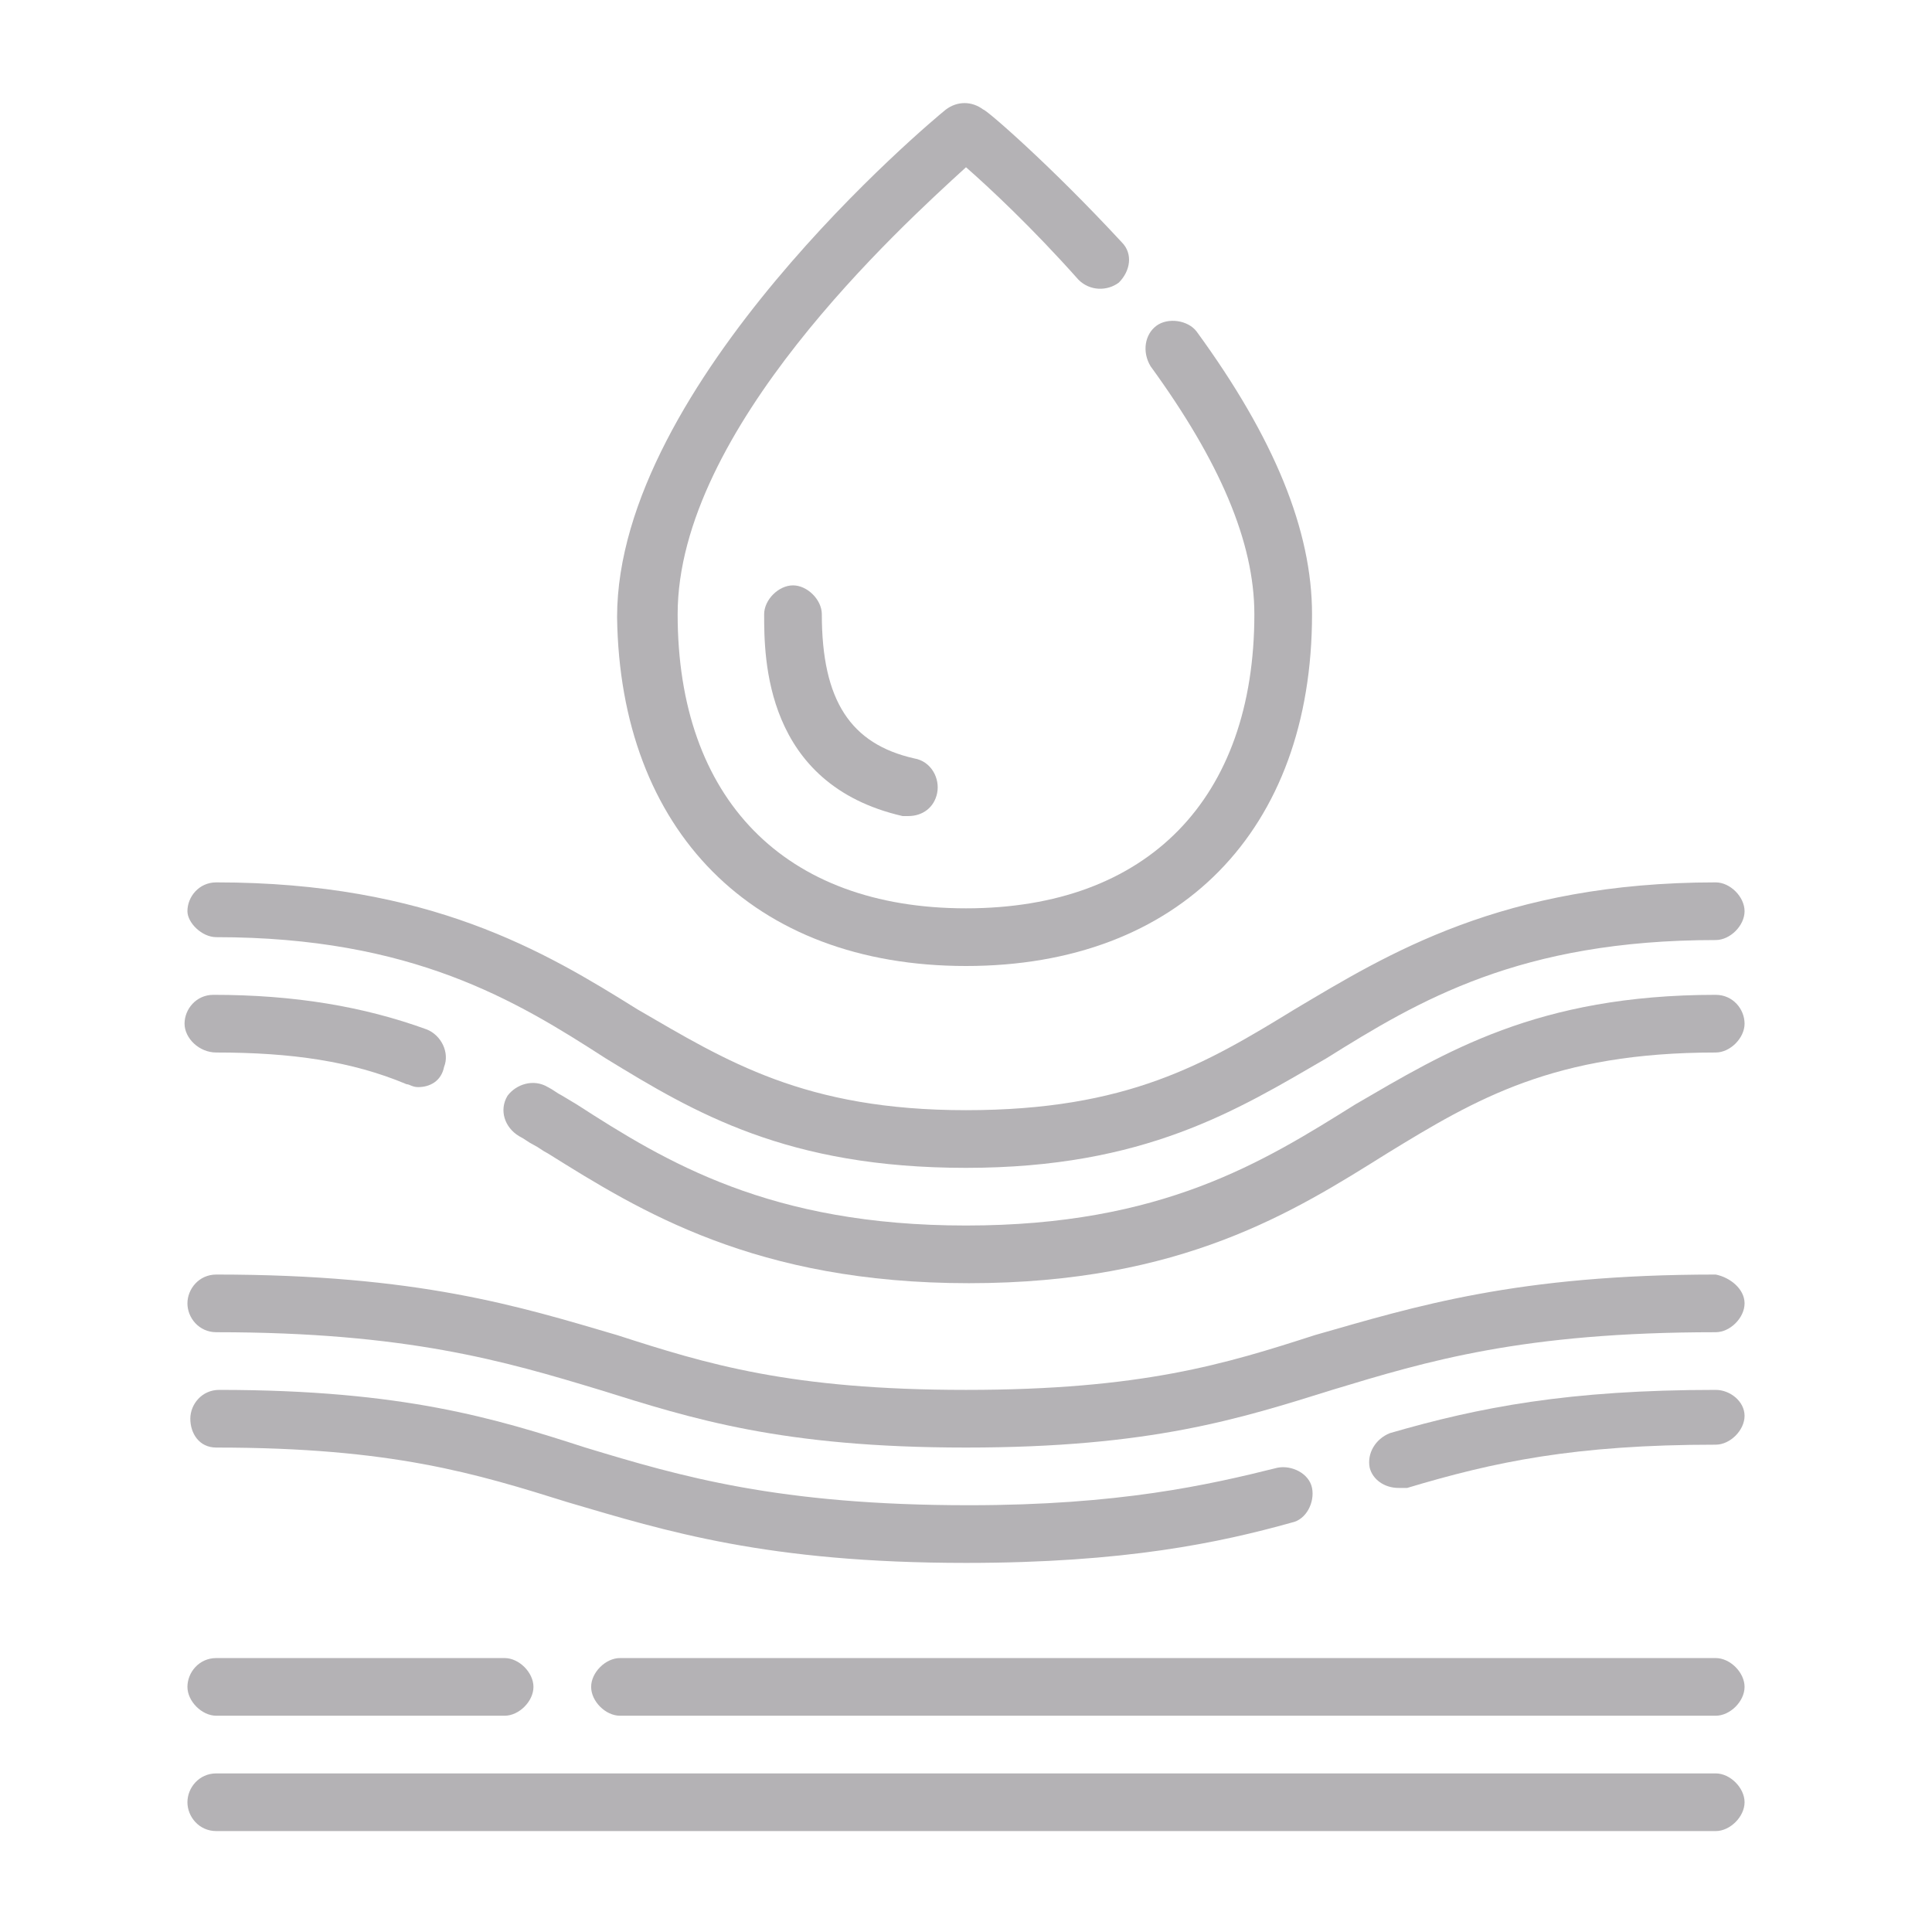 <svg xmlns="http://www.w3.org/2000/svg" xmlns:xlink="http://www.w3.org/1999/xlink" id="Layer_1" x="0px" y="0px" viewBox="0 0 67 67" style="enable-background:new 0 0 67 67;" xml:space="preserve"><style type="text/css">	.st0{fill:#B4B2B5;}</style><g>	<path class="st0" d="M7.5,59.5h10c0.5,0,1-0.5,1-1s-0.5-1-1-1h-10c-0.6,0-1,0.5-1,1S7,59.5,7.5,59.5z"></path>	<path class="st0" d="M59.5,61.5h-52c-0.6,0-1,0.5-1,1s0.4,1,1,1h52c0.5,0,1-0.5,1-1S60,61.5,59.5,61.5z"></path>	<path class="st0" d="M59.5,57.5h-38c-0.5,0-1,0.5-1,1s0.5,1,1,1h38c0.5,0,1-0.5,1-1S60,57.5,59.5,57.5z"></path>	<path class="st0" d="M7.5,50.2c6.1,0,9,0.9,12.2,1.9c3.4,1,6.9,2.1,13.8,2.1c5.5,0,8.8-0.7,11.3-1.4c0.5-0.1,0.8-0.7,0.7-1.2  c-0.1-0.5-0.7-0.8-1.2-0.7c-2.4,0.6-5.5,1.3-10.7,1.3c-6.6,0-10-1-13.3-2c-3.1-1-6.3-2-12.7-2c-0.6,0-1,0.5-1,1S6.9,50.2,7.5,50.2  L7.5,50.2z"></path>	<path class="st0" d="M59.5,44.2c-6.9,0-10.4,1.1-13.9,2.1c-3.1,1-6,1.9-12.1,1.9s-9-0.9-12.1-1.9c-3.4-1-6.9-2.1-13.9-2.1  c-0.6,0-1,0.5-1,1s0.4,1,1,1c6.6,0,10,1,13.3,2c3.2,1,6.3,2,12.7,2s9.5-1,12.7-2c3.3-1,6.6-2,13.3-2c0.5,0,1-0.5,1-1  S60,44.3,59.5,44.2L59.5,44.2z"></path>	<path class="st0" d="M59.5,48.2c-5.1,0-8.2,0.6-11.3,1.5c-0.5,0.2-0.8,0.7-0.7,1.2c0.1,0.4,0.5,0.7,1,0.7c0.1,0,0.2,0,0.3,0  c3-0.9,5.8-1.5,10.7-1.5c0.5,0,1-0.5,1-1S60,48.2,59.5,48.2z"></path>	<path class="st0" d="M7.5,36.5c2.6,0,4.7,0.3,6.6,1.1c0.1,0,0.2,0.1,0.4,0.1c0.4,0,0.8-0.2,0.9-0.7c0.2-0.5-0.1-1.1-0.6-1.3  c-2.2-0.8-4.6-1.2-7.4-1.2c-0.6,0-1,0.5-1,1S6.9,36.5,7.5,36.5z"></path>	<path class="st0" d="M7.5,32.5c6.8,0,10.4,2.2,13.5,4.2c3.1,1.9,6.3,3.8,12.5,3.8s9.4-2,12.5-3.8c3.2-2,6.7-4.1,13.5-4.1  c0.5,0,1-0.5,1-1s-0.5-1-1-1c-7.4,0-11.4,2.5-14.6,4.4c-3.1,1.9-5.8,3.5-11.4,3.5s-8.3-1.7-11.4-3.5c-3.2-2-7.2-4.4-14.6-4.4  c-0.6,0-1,0.5-1,1C6.5,32,7,32.5,7.5,32.5z"></path>	<path class="st0" d="M59.5,34.5c-6.2,0-9.4,2-12.5,3.8c-3.2,2-6.7,4.2-13.5,4.2S23.1,40.3,20,38.3L19.5,38  c-0.2-0.1-0.3-0.2-0.5-0.3c-0.5-0.3-1.1-0.1-1.4,0.3c-0.3,0.5-0.1,1.1,0.4,1.4c0.2,0.1,0.3,0.2,0.5,0.3c0.2,0.1,0.3,0.2,0.5,0.3  c3.2,2,7.2,4.5,14.6,4.5S44.9,42,48.1,40c3.1-1.9,5.8-3.5,11.4-3.5c0.5,0,1-0.5,1-1S60.1,34.5,59.5,34.5L59.5,34.5z"></path>	<path class="st0" d="M33.5,33.5c7.4,0,12-4.7,12-12.2c0-2.9-1.3-6.1-4-9.8c-0.3-0.4-1-0.5-1.4-0.2c-0.4,0.3-0.5,0.9-0.2,1.4  c2.4,3.3,3.6,6.1,3.6,8.6c0,6.4-3.7,10.2-10,10.2s-10-3.8-10-10.2s7.7-13.4,10-15.5c0.8,0.7,2.3,2.1,3.9,3.9c0.4,0.4,1,0.4,1.4,0.1  c0.4-0.4,0.5-1,0.1-1.4c-2.5-2.7-4.7-4.6-4.8-4.6c-0.4-0.3-0.9-0.3-1.3,0c-0.5,0.4-11.4,9.5-11.4,17.6  C21.5,28.8,26.1,33.5,33.5,33.5L33.5,33.5z"></path>	<path class="st0" d="M28.5,21.3c0-0.5-0.5-1-1-1s-1,0.5-1,1c0,1.5,0,5.9,4.8,7c0.1,0,0.1,0,0.2,0c0.5,0,0.9-0.3,1-0.8  c0.1-0.5-0.2-1.1-0.8-1.2C29.5,25.8,28.5,24.3,28.5,21.3z"></path></g></svg>